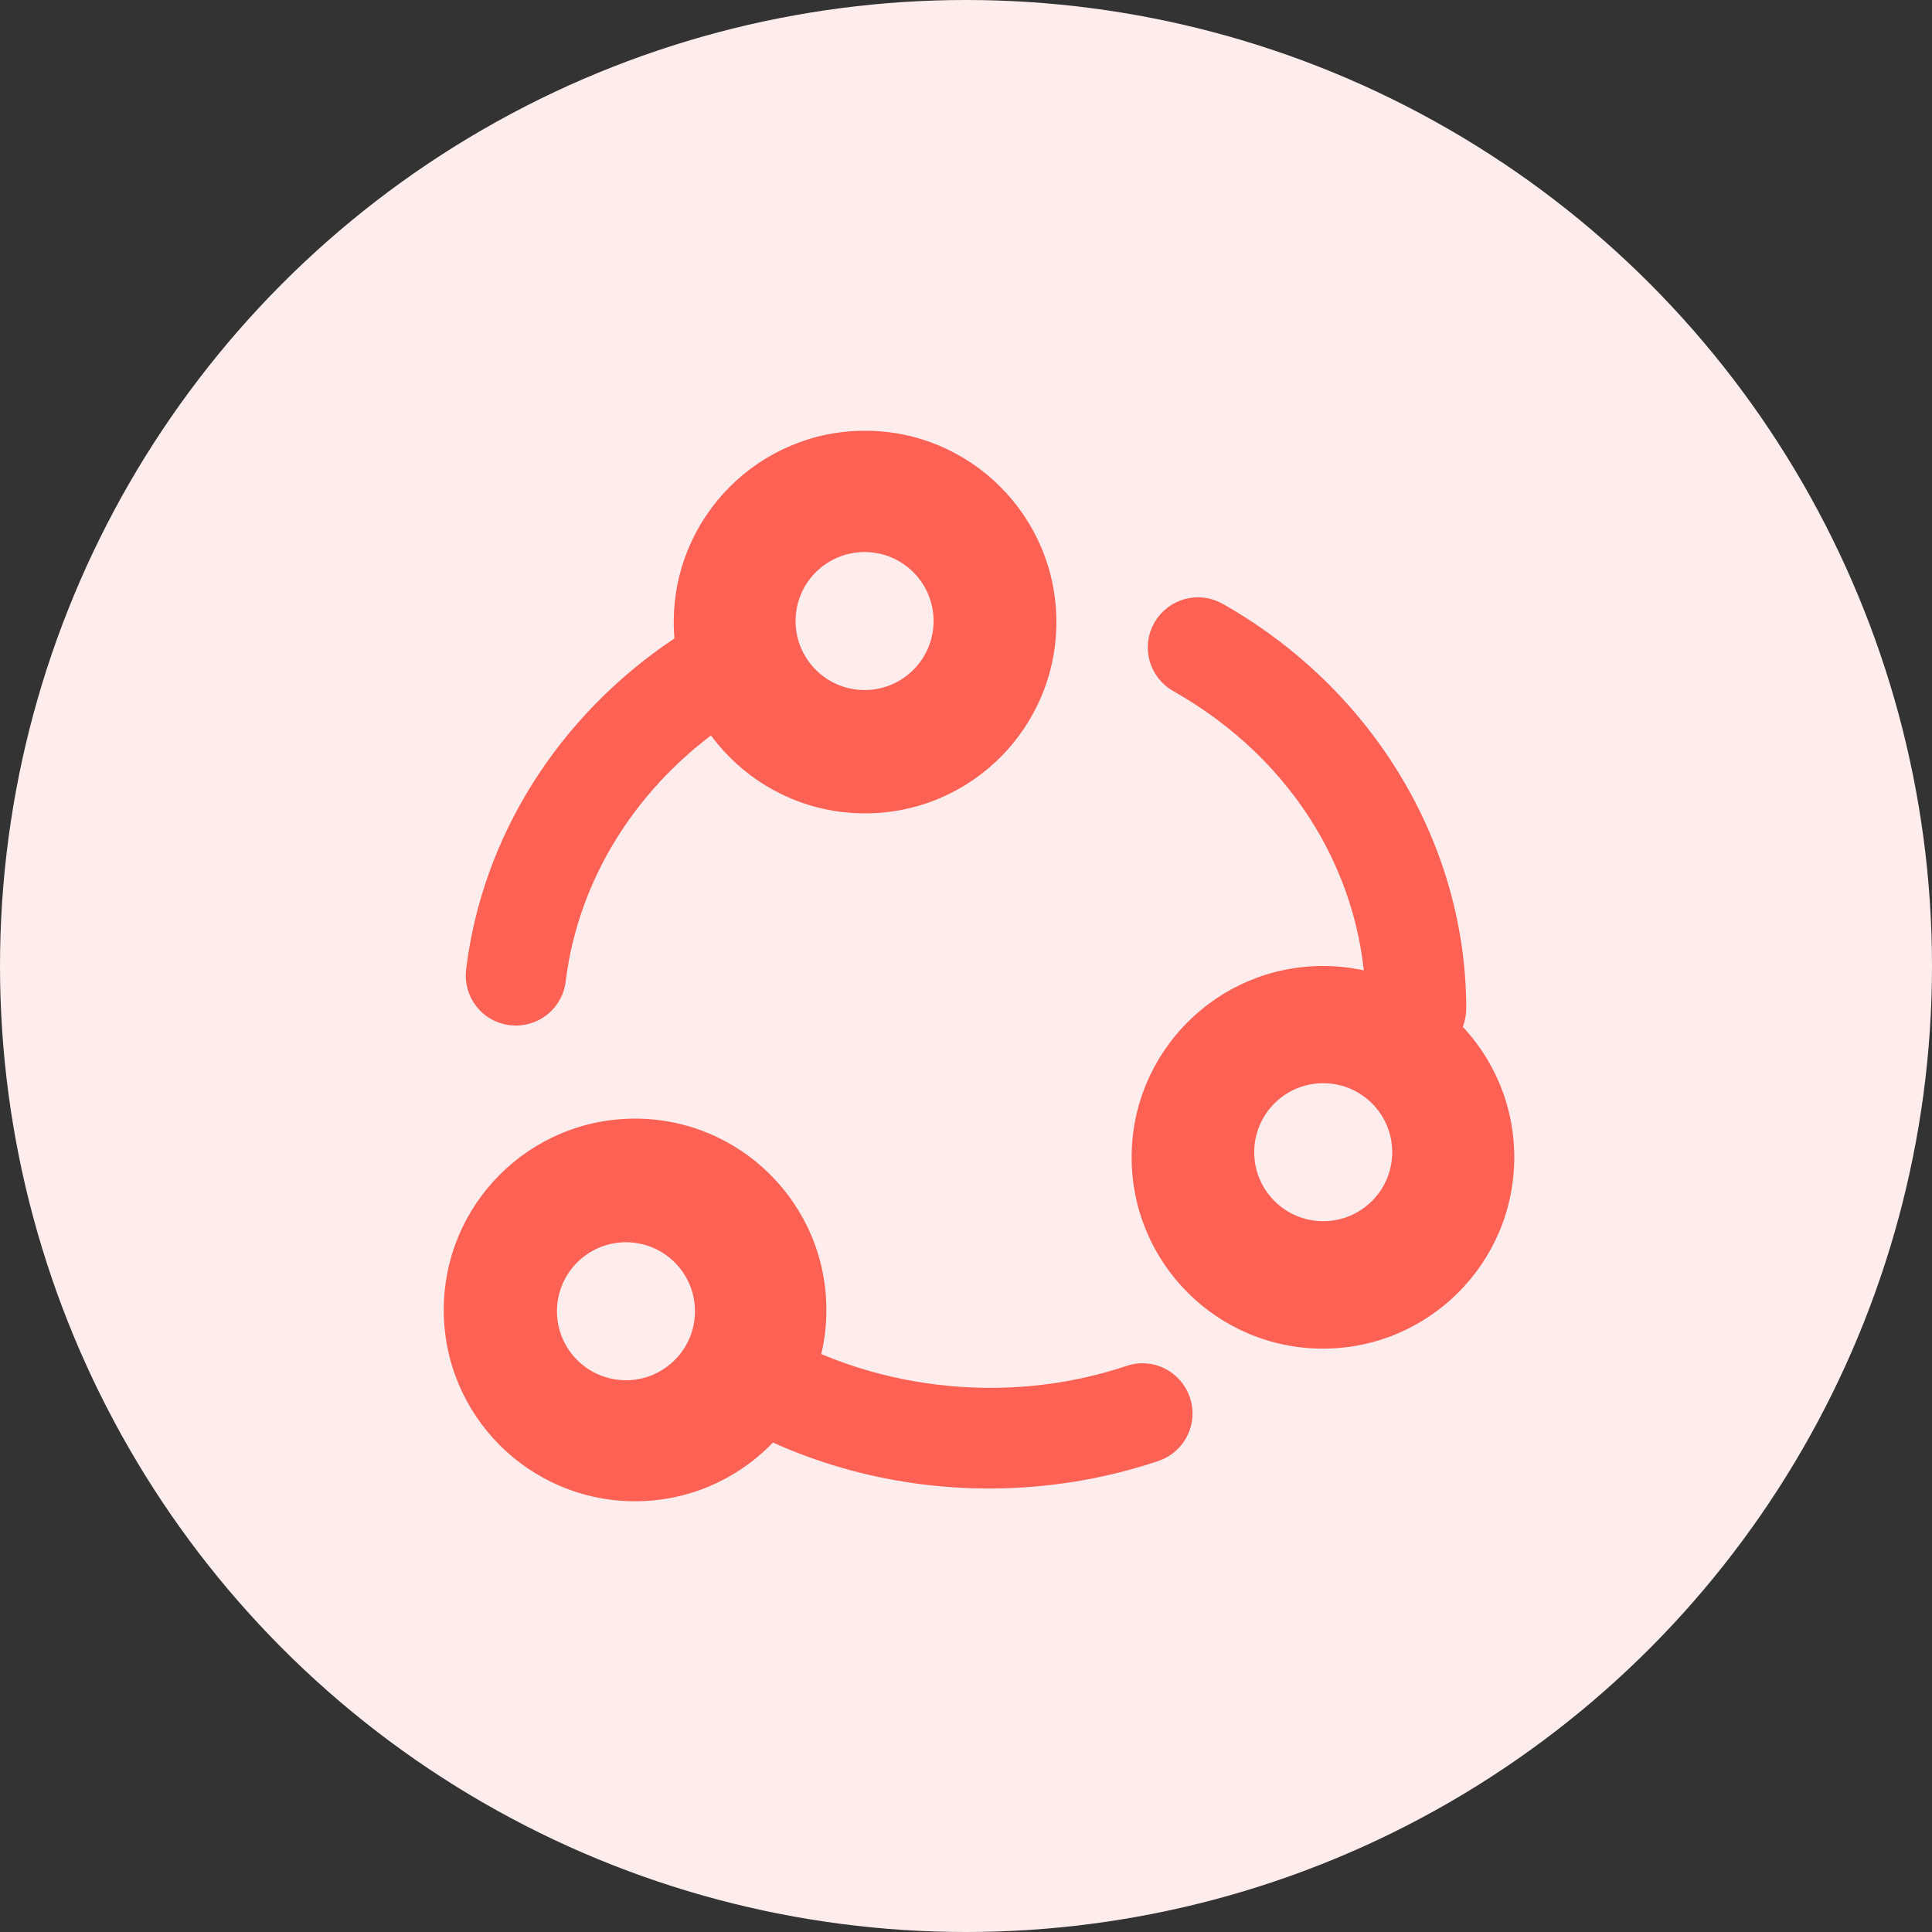 <?xml version="1.0" encoding="UTF-8"?>
<svg width="56px" height="56px" viewBox="0 0 56 56" version="1.1" xmlns="http://www.w3.org/2000/svg" xmlns:xlink="http://www.w3.org/1999/xlink">
    <rect x="0" y="0" width="56" height="56" fill="#333333" stroke="none"/>
    <!-- Generator: Sketch 62 (91390) - https://sketch.com -->
    <title>29140775-CCE4-4E4D-B0AD-D4D025ED479A</title>
    <desc>Created with Sketch.</desc>
    <g id="组件" stroke="none" stroke-width="1" fill="none" fill-rule="evenodd">
        <g id="icon_group_servicefour">
            <g id="icon_group_serviceone">
                <circle id="Oval" fill="#FFEDED" cx="28" cy="28" r="28"></circle>
                <g id="编组" transform="translate(12, 12.485)" fill="#FF6255">
                    <path d="M2.953,16.742 C2.916,16.742 2.875,16.739 2.837,16.735 C2.313,16.673 1.942,16.197 2.007,15.673 C2.456,11.981 4.572,8.618 7.804,6.451 C8.243,6.156 8.832,6.276 9.127,6.712 C9.419,7.151 9.302,7.744 8.867,8.035 C6.094,9.896 4.284,12.762 3.9,15.906 C3.841,16.389 3.43,16.742 2.953,16.742 M29.044,17.703 C28.516,17.703 28.091,17.275 28.091,16.75 C28.091,12.781 25.907,9.175 22.253,7.111 C21.794,6.851 21.632,6.268 21.893,5.812 C22.154,5.356 22.736,5.191 23.192,5.452 C27.391,7.824 30,12.157 30,16.754 C29.997,17.278 29.568,17.703 29.044,17.703 M16.669,30.16 C13.834,30.16 11.102,29.368 8.771,27.877 C8.329,27.593 8.199,27.003 8.483,26.561 C8.764,26.115 9.357,25.985 9.8,26.273 C12.988,28.312 17.173,28.803 20.807,27.582 C21.307,27.407 21.849,27.682 22.017,28.182 C22.185,28.683 21.914,29.221 21.417,29.389 C19.892,29.9 18.294,30.16 16.669,30.16" id="Fill-1" stroke="#FF6255" stroke-linecap="round" stroke-linejoin="round"></path>
                    <path d="M6.407,19.939 C9.469,19.939 11.953,22.423 11.953,25.485 C11.953,28.547 9.469,31.03 6.407,31.03 C3.345,31.03 0.862,28.547 0.862,25.485 C0.862,22.423 3.345,19.939 6.407,19.939 Z M6.144,23.522 C5.039,23.522 4.144,24.417 4.144,25.522 C4.144,26.626 5.039,27.522 6.144,27.522 C7.248,27.522 8.144,26.626 8.144,25.522 C8.144,24.417 7.248,23.522 6.144,23.522 Z M26.346,15.515 C29.408,15.515 31.892,17.999 31.892,21.061 C31.892,24.123 29.408,26.606 26.346,26.606 C23.284,26.606 20.801,24.123 20.801,21.061 C20.801,17.999 23.284,15.515 26.346,15.515 Z M26.354,18.912 C25.25,18.912 24.354,19.807 24.354,20.912 C24.354,22.016 25.25,22.912 26.354,22.912 C27.459,22.912 28.354,22.016 28.354,20.912 C28.354,19.807 27.459,18.912 26.354,18.912 Z M13.074,0 C16.136,0 18.62,2.484 18.62,5.546 C18.62,8.608 16.136,11.091 13.074,11.091 C10.013,11.091 7.529,8.608 7.529,5.546 C7.529,2.484 10.013,0 13.074,0 Z M13.06,3.516 C11.956,3.516 11.06,4.411 11.06,5.516 C11.06,6.62 11.956,7.516 13.06,7.516 C14.165,7.516 15.06,6.62 15.06,5.516 C15.06,4.411 14.165,3.516 13.06,3.516 Z" id="形状结合"></path>
                </g>
            </g>
        </g>
    </g>
</svg>